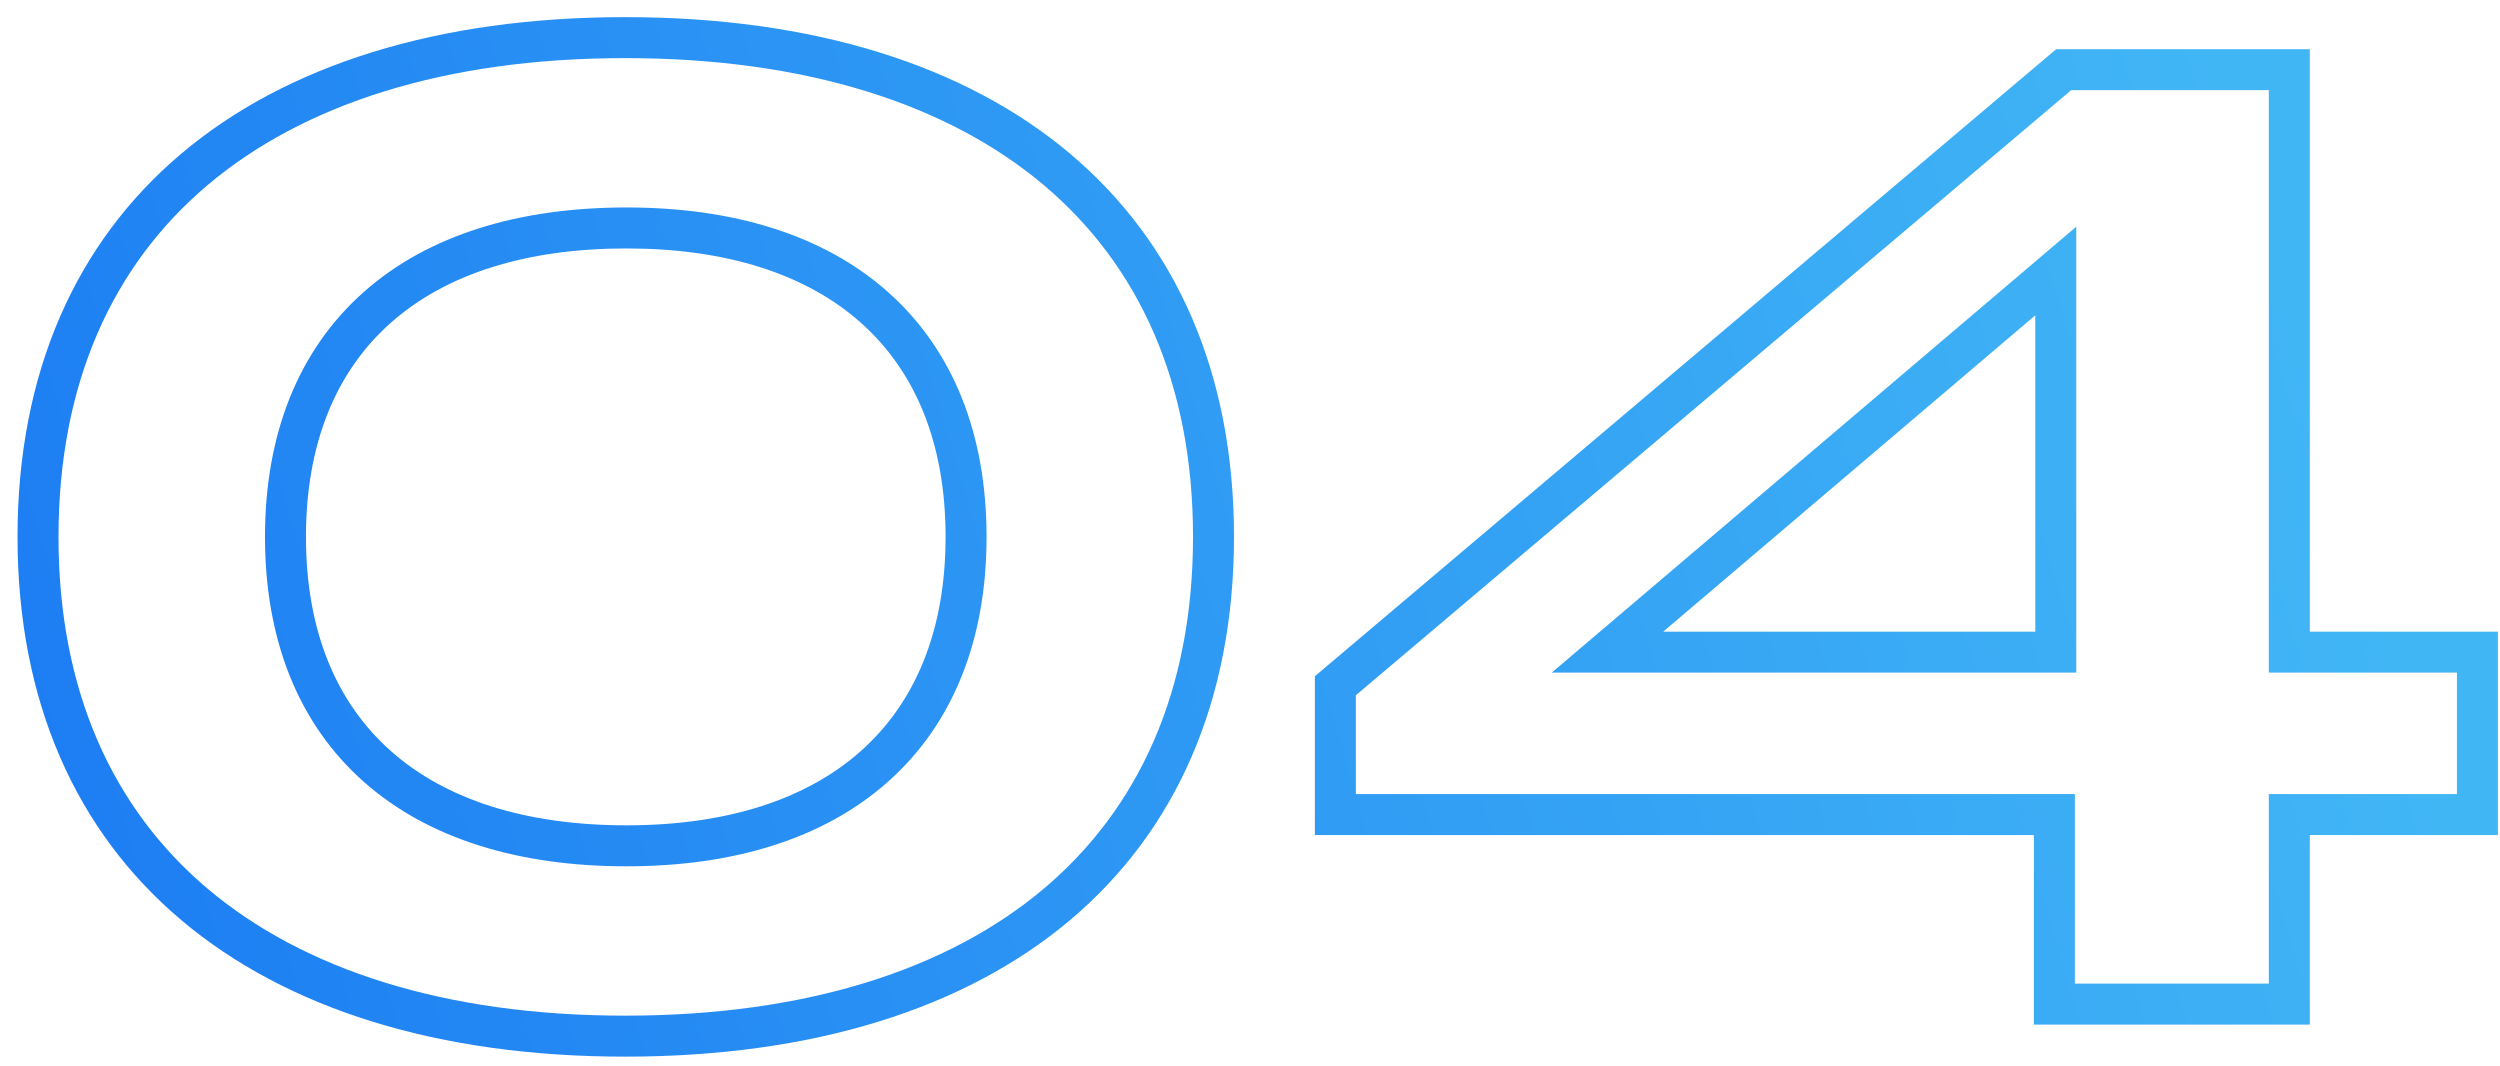 <svg width="122" height="52" viewBox="0 0 122 52" fill="none" xmlns="http://www.w3.org/2000/svg">
<path fill-rule="evenodd" clip-rule="evenodd" d="M50.932 43.371C55.566 39.464 58.219 33.714 58.219 26.2C58.219 18.686 55.566 12.936 50.932 9.029C46.253 5.085 39.332 2.836 30.503 2.836C21.71 2.836 14.807 5.084 10.136 9.028C5.509 12.935 2.855 18.686 2.855 26.2C2.855 33.714 5.509 39.465 10.136 43.372C14.807 47.316 21.71 49.564 30.503 49.564C39.332 49.564 46.253 47.315 50.932 43.371ZM17.753 38.152C14.553 35.316 12.931 31.203 12.931 26.2C12.931 21.197 14.553 17.084 17.753 14.248C20.917 11.445 25.361 10.124 30.572 10.124C35.752 10.124 40.178 11.446 43.333 14.25C46.522 17.085 48.144 21.197 48.144 26.2C48.144 31.202 46.522 35.315 43.333 38.15C40.178 40.954 35.752 42.276 30.572 42.276C25.361 42.276 20.917 40.955 17.753 38.152ZM110.718 32.824V4.4H101.074L66.166 33.928V38.752H101.254V48H110.718V38.752H119.898V32.824H110.718ZM121.898 30.824V40.752H112.718V50H99.254V40.752H64.166V33L100.342 2.4H112.718V30.824H121.898ZM75.725 32.824L101.322 11.062V32.824H75.725ZM81.166 30.824H99.322V15.388L81.166 30.824ZM60.219 26.2C60.219 42.248 48.795 51.564 30.503 51.564C12.28 51.564 0.855 42.248 0.855 26.2C0.855 10.152 12.28 0.836 30.503 0.836C48.795 0.836 60.219 10.152 60.219 26.2ZM14.931 26.2C14.931 35.312 20.779 40.276 30.572 40.276C40.295 40.276 46.144 35.312 46.144 26.2C46.144 17.088 40.295 12.124 30.572 12.124C20.779 12.124 14.931 17.088 14.931 26.2Z" fill="url(#paint0_linear)"/>
<defs>
<linearGradient id="paint0_linear" x1="95.657" y1="-40.094" x2="-13.303" y2="-7.804" gradientUnits="userSpaceOnUse">
<stop stop-color="#41B6F5"/>
<stop offset="1" stop-color="#1C7DF3"/>
</linearGradient>
</defs>
</svg>
